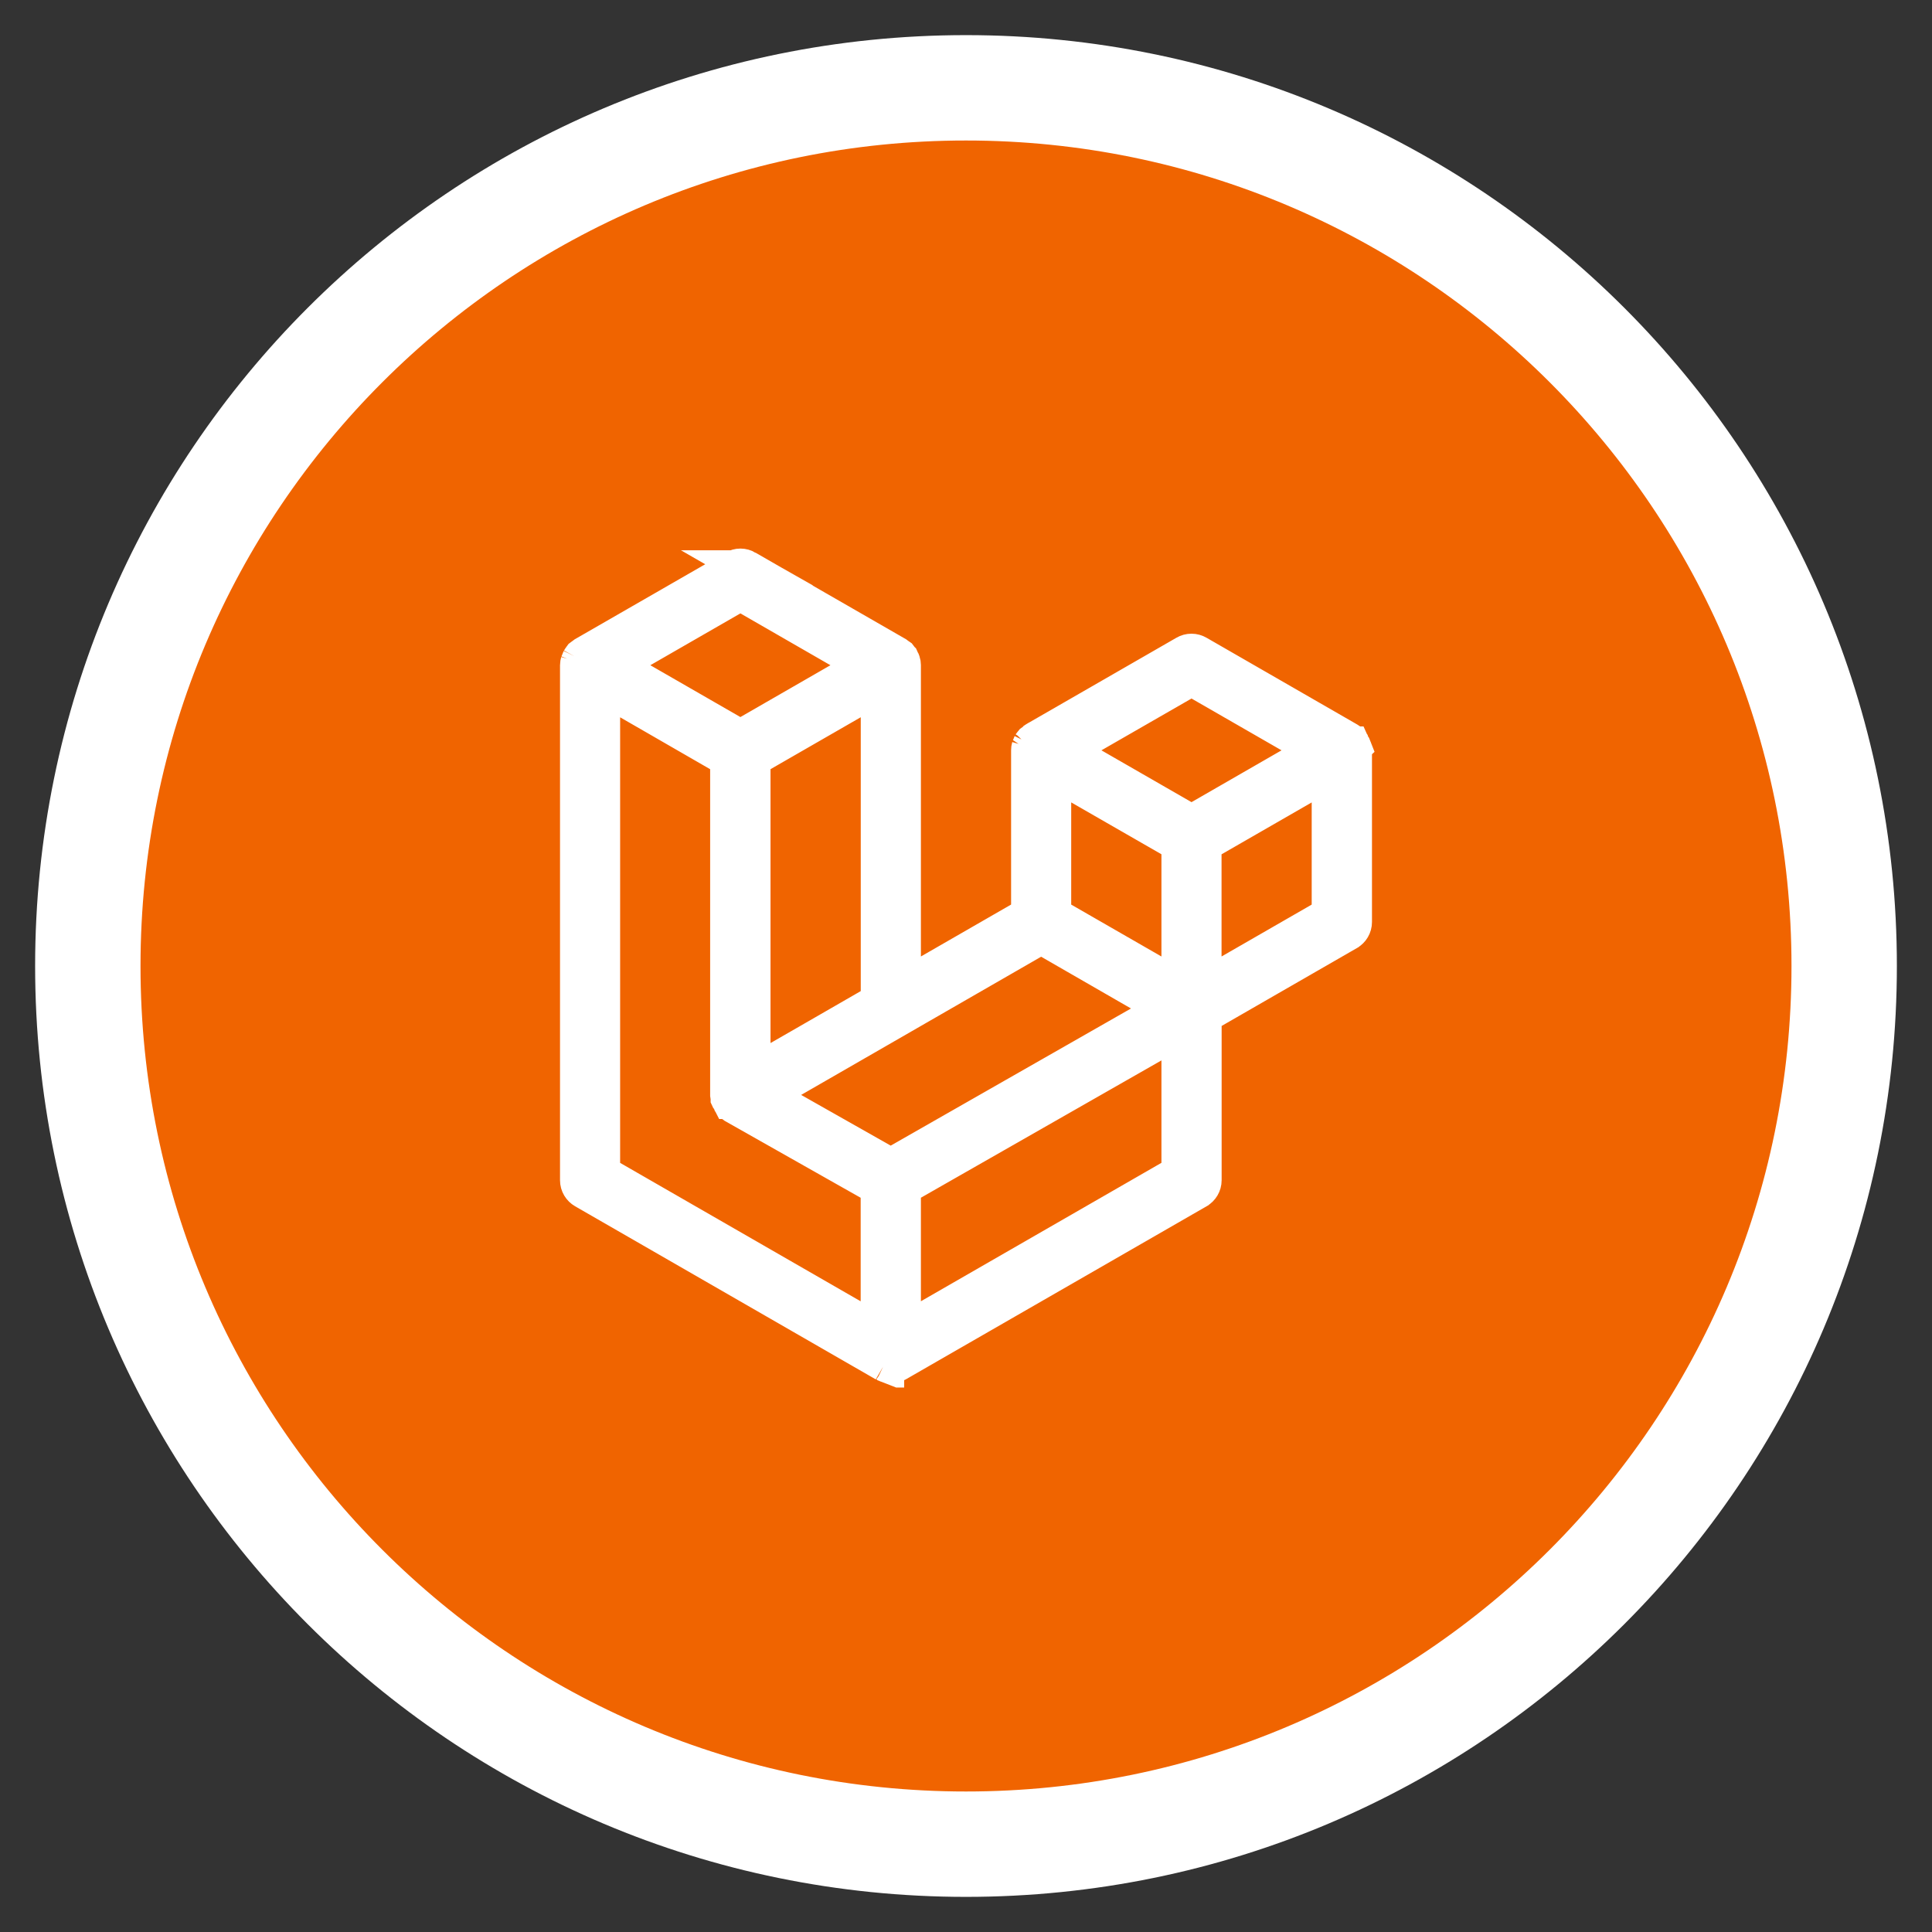 <svg xmlns="http://www.w3.org/2000/svg" width="44" height="44" viewBox="0 0 44 44" fill="none"><rect x="0" y="0" width="44" height="44" fill="#333333" stroke="none"/><path d="M2 22C2 10.954 10.954 2 22 2C33.046 2 42 10.954 42 22C42 33.046 33.046 42 22 42C10.954 42 2 33.046 2 22Z" fill="#F06400"></path><path d="M2 22C2 10.954 10.954 2 22 2C33.046 2 42 10.954 42 22C42 33.046 33.046 42 22 42C10.954 42 2 33.046 2 22Z" stroke="white" stroke-width="2.4"></path><g clip-path="url(#clip0_219_423)"><path d="M20.286 26.551L26.562 22.969L23.711 21.327L17.439 24.939L20.286 26.551ZM26.851 19.224L23.996 17.583V20.833L26.851 22.475L26.851 19.224ZM27.136 15.447L24.282 17.088L27.136 18.73L29.988 17.088L27.136 15.447ZM18.347 23.757L20.003 22.803V15.643L17.148 17.286V24.446L18.347 23.757ZM16.862 13.508L14.009 15.15L16.862 16.792L19.714 15.15L16.862 13.508ZM13.723 15.644V26.715L20.001 30.328V27.045L16.718 25.188C16.707 25.18 16.698 25.172 16.687 25.164C16.679 25.157 16.669 25.151 16.661 25.144L16.66 25.142C16.651 25.133 16.643 25.124 16.637 25.113L16.636 25.112C16.628 25.104 16.621 25.095 16.615 25.085L16.614 25.085H16.613C16.608 25.076 16.603 25.064 16.598 25.052L16.598 25.049C16.593 25.04 16.589 25.03 16.584 25.019L16.584 25.017C16.581 25.005 16.579 24.99 16.578 24.975V24.974C16.576 24.965 16.574 24.954 16.573 24.943V17.287L14.919 16.333L13.723 15.644ZM26.851 26.714V23.461L20.573 27.045V30.327L26.851 26.714ZM30.273 20.833V17.583L27.42 19.225V22.475L30.273 20.833ZM30.835 17.014C30.842 17.037 30.846 17.063 30.846 17.09V20.997C30.846 21.103 30.789 21.195 30.704 21.244L30.703 21.245L27.422 23.134V26.879C27.422 26.984 27.365 27.075 27.28 27.125L27.279 27.126L20.429 31.068C20.415 31.076 20.398 31.083 20.381 31.088L20.379 31.088L20.361 31.096C20.339 31.103 20.314 31.106 20.288 31.106C20.262 31.106 20.237 31.103 20.213 31.095L20.215 31.096C20.206 31.094 20.199 31.091 20.192 31.086L20.192 31.087C20.174 31.08 20.158 31.074 20.143 31.067L20.145 31.068L13.298 27.126C13.211 27.076 13.154 26.984 13.154 26.879V15.15C13.154 15.124 13.159 15.098 13.166 15.074L13.165 15.076C13.168 15.067 13.173 15.061 13.176 15.052C13.181 15.035 13.187 15.02 13.194 15.006L13.193 15.008C13.198 14.999 13.204 14.99 13.211 14.983L13.236 14.949L13.264 14.928C13.275 14.919 13.284 14.91 13.295 14.903L16.721 12.932C16.762 12.908 16.811 12.893 16.863 12.893C16.915 12.893 16.964 12.908 17.006 12.932L17.005 12.932L20.431 14.903C20.442 14.91 20.452 14.919 20.462 14.928L20.491 14.948C20.5 14.959 20.506 14.971 20.516 14.982C20.523 14.99 20.529 14.998 20.534 15.007L20.535 15.008C20.541 15.02 20.547 15.034 20.552 15.049L20.553 15.051L20.562 15.075C20.569 15.096 20.573 15.121 20.573 15.146C20.573 15.147 20.573 15.149 20.573 15.15V22.475L23.427 20.832V17.088C23.427 17.087 23.427 17.087 23.427 17.087C23.427 17.061 23.43 17.036 23.437 17.012L23.436 17.013C23.439 17.006 23.444 16.998 23.446 16.989C23.452 16.971 23.458 16.957 23.465 16.943L23.464 16.945C23.47 16.936 23.478 16.93 23.483 16.92C23.492 16.908 23.5 16.897 23.509 16.887C23.517 16.88 23.526 16.872 23.535 16.866L23.536 16.866C23.547 16.858 23.556 16.848 23.567 16.842L26.993 14.87C27.034 14.846 27.083 14.832 27.135 14.832C27.187 14.832 27.236 14.846 27.278 14.871L27.277 14.87L30.702 16.842C30.714 16.85 30.722 16.858 30.734 16.865C30.743 16.873 30.753 16.879 30.761 16.886C30.771 16.897 30.778 16.909 30.787 16.92C30.794 16.927 30.8 16.935 30.805 16.944L30.806 16.944C30.813 16.958 30.819 16.973 30.824 16.988L30.824 16.99C30.829 16.997 30.833 17.005 30.836 17.013L30.835 17.014Z" fill="white" stroke="white" stroke-width="0.8"></path></g><defs><clipPath id="clip0_219_423"><rect width="19.2" height="19.2" fill="white" transform="translate(12.4 12.4)"></rect></clipPath></defs></svg>